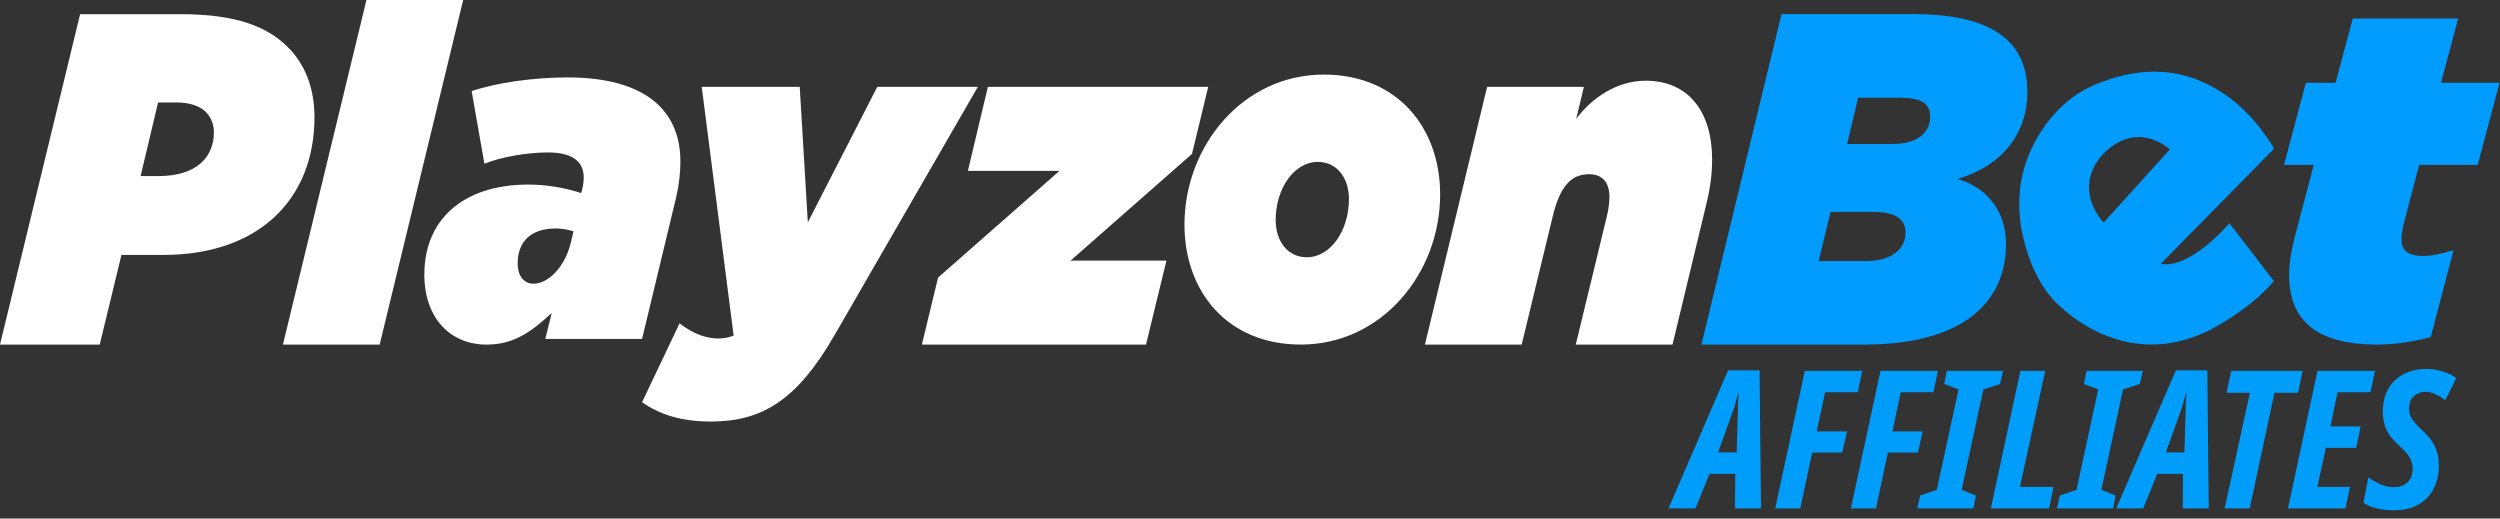 <svg width="270" height="56" viewBox="0 0 270 56" fill="none" xmlns="http://www.w3.org/2000/svg">
<rect x="0" y="0" width="270" height="56" fill="#333333" stroke="none"/>
<g clip-path="url(#clip0_1_3453)">
<path d="M8.653 1.53H19.468C25.406 1.53 29.041 2.806 31.434 5.457C33.138 7.343 33.964 9.842 33.964 12.644C33.964 21.566 27.89 27.53 17.673 27.53H13.117L10.77 37.217H0L8.653 1.53ZM17.12 19.017C21.218 19.017 23.103 16.976 23.103 14.276C23.103 13.511 22.827 12.746 22.32 12.186C21.585 11.372 20.294 11.065 19.097 11.065H17.071L15.185 19.017H17.12Z" fill="white"/>
<path d="M39.576 0H50.024L41.004 37.217H30.556L39.576 0Z" fill="white"/>
<path d="M45.832 29.62C45.832 23.759 49.975 19.934 57.06 19.934C58.946 19.934 60.881 20.241 62.767 20.85L62.857 20.544C62.948 20.188 63.043 19.627 63.043 19.169C63.043 17.434 61.801 16.465 59.177 16.465C56.874 16.465 54.023 16.976 52.319 17.688L50.937 9.838C53.652 8.922 57.654 8.361 61.29 8.361C69.621 8.361 73.483 11.879 73.483 17.434C73.483 18.608 73.347 19.934 73.025 21.308L69.344 36.603H58.896L59.586 33.801C57.332 35.892 55.443 37.217 52.546 37.217C48.679 37.217 45.828 34.415 45.828 29.62H45.832ZM61.661 26.156L61.937 24.982C61.248 24.777 60.695 24.675 60.006 24.675C57.382 24.675 55.909 26.049 55.909 28.447C55.909 29.874 56.643 30.639 57.613 30.639C59.267 30.639 61.062 28.753 61.661 26.152V26.156Z" fill="white"/>
<path d="M69.344 43.435L73.392 34.922C74.911 36.096 76.293 36.554 77.581 36.554C78.179 36.554 78.686 36.452 79.235 36.247L75.786 9.38H86.37L87.245 24.012L94.746 9.38H105.607L90.1 36.247C86.097 43.181 82.322 45.525 76.8 45.525C73.532 45.525 71.234 44.76 69.344 43.435Z" fill="white"/>
<path d="M101.312 29.976L114.426 18.453H104.531L106.694 9.38H130.486L128.737 16.62L115.623 28.144H125.976L123.768 37.217H99.563L101.312 29.976Z" fill="white"/>
<path d="M127.922 24.266C127.922 15.753 134.227 8.055 142.971 8.055C150.886 8.055 155.536 13.765 155.536 21.002C155.536 29.515 149.231 37.213 140.487 37.213C132.573 37.213 127.922 31.503 127.922 24.266ZM145.686 21.513C145.686 19.169 144.353 17.484 142.327 17.484C139.703 17.484 137.772 20.441 137.772 23.755C137.772 26.099 139.105 27.784 141.131 27.784C143.755 27.784 145.686 24.826 145.686 21.513Z" fill="white"/>
<path d="M160.61 9.38H171.058L170.229 12.845C171.884 10.603 174.599 8.717 177.73 8.717C182.331 8.717 184.91 12.031 184.91 17.23C184.91 18.658 184.725 20.237 184.312 21.922L180.631 37.217H170.183L173.542 23.349C173.728 22.638 173.819 21.82 173.819 21.259C173.819 19.782 173.129 18.813 171.611 18.813C169.54 18.813 168.434 20.343 167.699 23.349L164.34 37.217H153.892L160.61 9.38Z" fill="white"/>
<path d="M233.355 28.496C233.355 28.496 245.571 16.083 245.575 16.079C245.643 16.011 244.837 14.867 244.784 14.787C244.075 13.75 243.265 12.784 242.368 11.91C239.736 9.35 236.324 7.721 232.635 7.733C230.447 7.74 228.216 8.323 226.202 9.168C222.767 10.611 220.184 13.784 218.904 17.268C217.897 20.01 217.856 23.005 218.549 25.83C219.181 28.397 220.275 30.95 222.188 32.805C225.289 35.812 229.545 37.656 233.878 37.118C235.525 36.914 237.119 36.395 238.611 35.668C238.611 35.668 242.883 33.544 245.575 30.355L240.777 24.114C240.777 24.114 236.57 29.094 233.351 28.496H233.355ZM227.179 24.046C223.566 19.729 227.319 16.45 227.319 16.45C231 12.932 234.343 16.143 234.343 16.143L227.182 24.046H227.179Z" fill="#019CFD"/>
<path d="M247.226 29.666C247.226 28.5 247.427 27.235 247.779 25.815L249.884 17.809H246.673L249.032 8.941H252.244L254.099 1.999H265.482L263.627 8.941H269.947L267.588 17.809H261.268L259.711 23.74C259.461 24.652 259.359 25.311 259.359 25.868C259.359 27.034 260.06 27.64 261.665 27.64C262.566 27.64 263.369 27.488 264.975 27.03L262.517 36.407C260.563 36.914 258.655 37.217 256.75 37.217C250.331 37.217 247.222 34.733 247.222 29.666H247.226Z" fill="#019CFD"/>
<path d="M192.404 1.526H206.669C216.56 1.526 218.954 5.555 218.954 9.94C218.954 14.325 216.329 17.893 211.407 19.32C214.444 20.188 216.651 22.687 216.651 26.356C216.651 32.373 212.327 37.217 201.284 37.217H183.755L192.404 1.526ZM201.606 28.193C204.231 28.193 205.795 26.917 205.795 25.133C205.795 23.603 204.643 22.891 202.345 22.891H197.698L196.411 28.193H201.606ZM204.458 15.549C207.218 15.549 208.46 14.17 208.46 12.644C208.46 11.118 207.449 10.554 205.147 10.554H200.682L199.486 15.549H204.458Z" fill="#019CFD"/>
<path d="M180.196 54.909L186.634 39.999H190.033L190.188 54.909H187.381L187.407 51.175H184.625L183.106 54.909H180.196ZM185.552 48.858H187.561L187.69 44.403C187.69 44.059 187.698 43.733 187.716 43.424C187.733 43.098 187.758 42.78 187.793 42.471H187.716C187.681 42.66 187.63 42.858 187.561 43.064C187.51 43.27 187.449 43.476 187.381 43.682C187.329 43.888 187.261 44.111 187.175 44.351L185.552 48.858Z" fill="#019DFB"/>
<path d="M191.724 54.909L194.917 40.051H201.123L200.634 42.368H197.106L196.205 46.592H199.475L198.96 48.883H195.715L194.428 54.909H191.724Z" fill="#019DFB"/>
<path d="M199.897 54.909L203.09 40.051H209.296L208.806 42.368H205.279L204.377 46.592H207.648L207.133 48.883H203.888L202.601 54.909H199.897Z" fill="#019DFB"/>
<path d="M207.065 54.909L207.374 53.518L209.177 52.9L211.52 42.059L209.975 41.467L210.258 40.051H216.335L216.001 41.467L214.198 42.059L211.855 52.9L213.4 53.518L213.117 54.909H207.065Z" fill="#019DFB"/>
<path d="M215.011 54.909L218.204 40.051H220.882L218.152 52.591H221.783L221.294 54.909H215.011Z" fill="#019DFB"/>
<path d="M222.153 54.909L222.462 53.518L224.265 52.9L226.608 42.059L225.063 41.467L225.346 40.051H231.424L231.089 41.467L229.286 42.059L226.943 52.9L228.488 53.518L228.205 54.909H222.153Z" fill="#019DFB"/>
<path d="M228.554 54.909L234.991 39.999H238.39L238.545 54.909H235.738L235.764 51.175H232.983L231.464 54.909H228.554ZM233.91 48.858H235.918L236.047 44.403C236.047 44.059 236.056 43.733 236.073 43.424C236.09 43.098 236.116 42.78 236.15 42.471H236.073C236.039 42.66 235.987 42.858 235.918 43.064C235.867 43.27 235.807 43.476 235.738 43.682C235.687 43.888 235.618 44.111 235.532 44.351L233.91 48.858Z" fill="#019DFB"/>
<path d="M240.261 54.909L242.99 42.42H240.467L240.982 40.051H248.681L248.192 42.42H245.643L242.965 54.909H240.261Z" fill="#019DFB"/>
<path d="M247.098 54.909L250.291 40.051H256.497L256.008 42.368H252.454L251.682 46.051H254.952L254.463 48.368H251.192L250.265 52.591H253.793L253.304 54.909H247.098Z" fill="#019DFB"/>
<path d="M258.529 55.115C257.859 55.115 257.25 55.046 256.701 54.909C256.151 54.789 255.671 54.583 255.259 54.291L255.774 51.561C256.031 51.733 256.314 51.905 256.623 52.076C256.932 52.248 257.25 52.385 257.576 52.488C257.92 52.574 258.254 52.617 258.58 52.617C258.924 52.617 259.241 52.548 259.533 52.411C259.842 52.274 260.091 52.059 260.28 51.767C260.469 51.475 260.563 51.098 260.563 50.634C260.563 50.36 260.52 50.102 260.435 49.862C260.366 49.621 260.237 49.373 260.048 49.115C259.859 48.858 259.576 48.557 259.198 48.214C258.804 47.853 258.46 47.493 258.168 47.132C257.894 46.755 257.688 46.351 257.55 45.922C257.413 45.493 257.344 44.995 257.344 44.428C257.344 43.553 257.525 42.772 257.885 42.085C258.246 41.398 258.778 40.858 259.482 40.463C260.203 40.051 261.078 39.845 262.108 39.845C262.64 39.845 263.19 39.931 263.756 40.102C264.34 40.274 264.846 40.514 265.276 40.823L264.091 43.218C263.713 42.926 263.336 42.703 262.958 42.549C262.598 42.394 262.263 42.317 261.954 42.317C261.473 42.317 261.053 42.471 260.692 42.78C260.349 43.089 260.177 43.544 260.177 44.145C260.177 44.557 260.289 44.935 260.512 45.278C260.735 45.604 261.13 46.034 261.696 46.566C262.108 46.943 262.434 47.321 262.675 47.699C262.915 48.076 263.095 48.48 263.216 48.909C263.336 49.321 263.396 49.793 263.396 50.325C263.396 50.978 263.293 51.596 263.087 52.179C262.898 52.746 262.598 53.252 262.186 53.699C261.774 54.145 261.259 54.497 260.641 54.754C260.04 54.995 259.336 55.115 258.529 55.115Z" fill="#019DFB"/>
</g>
<defs>
<clipPath id="clip0_1_3453">
<rect width="270" height="56" fill="white"/>
</clipPath>
</defs>
</svg>
